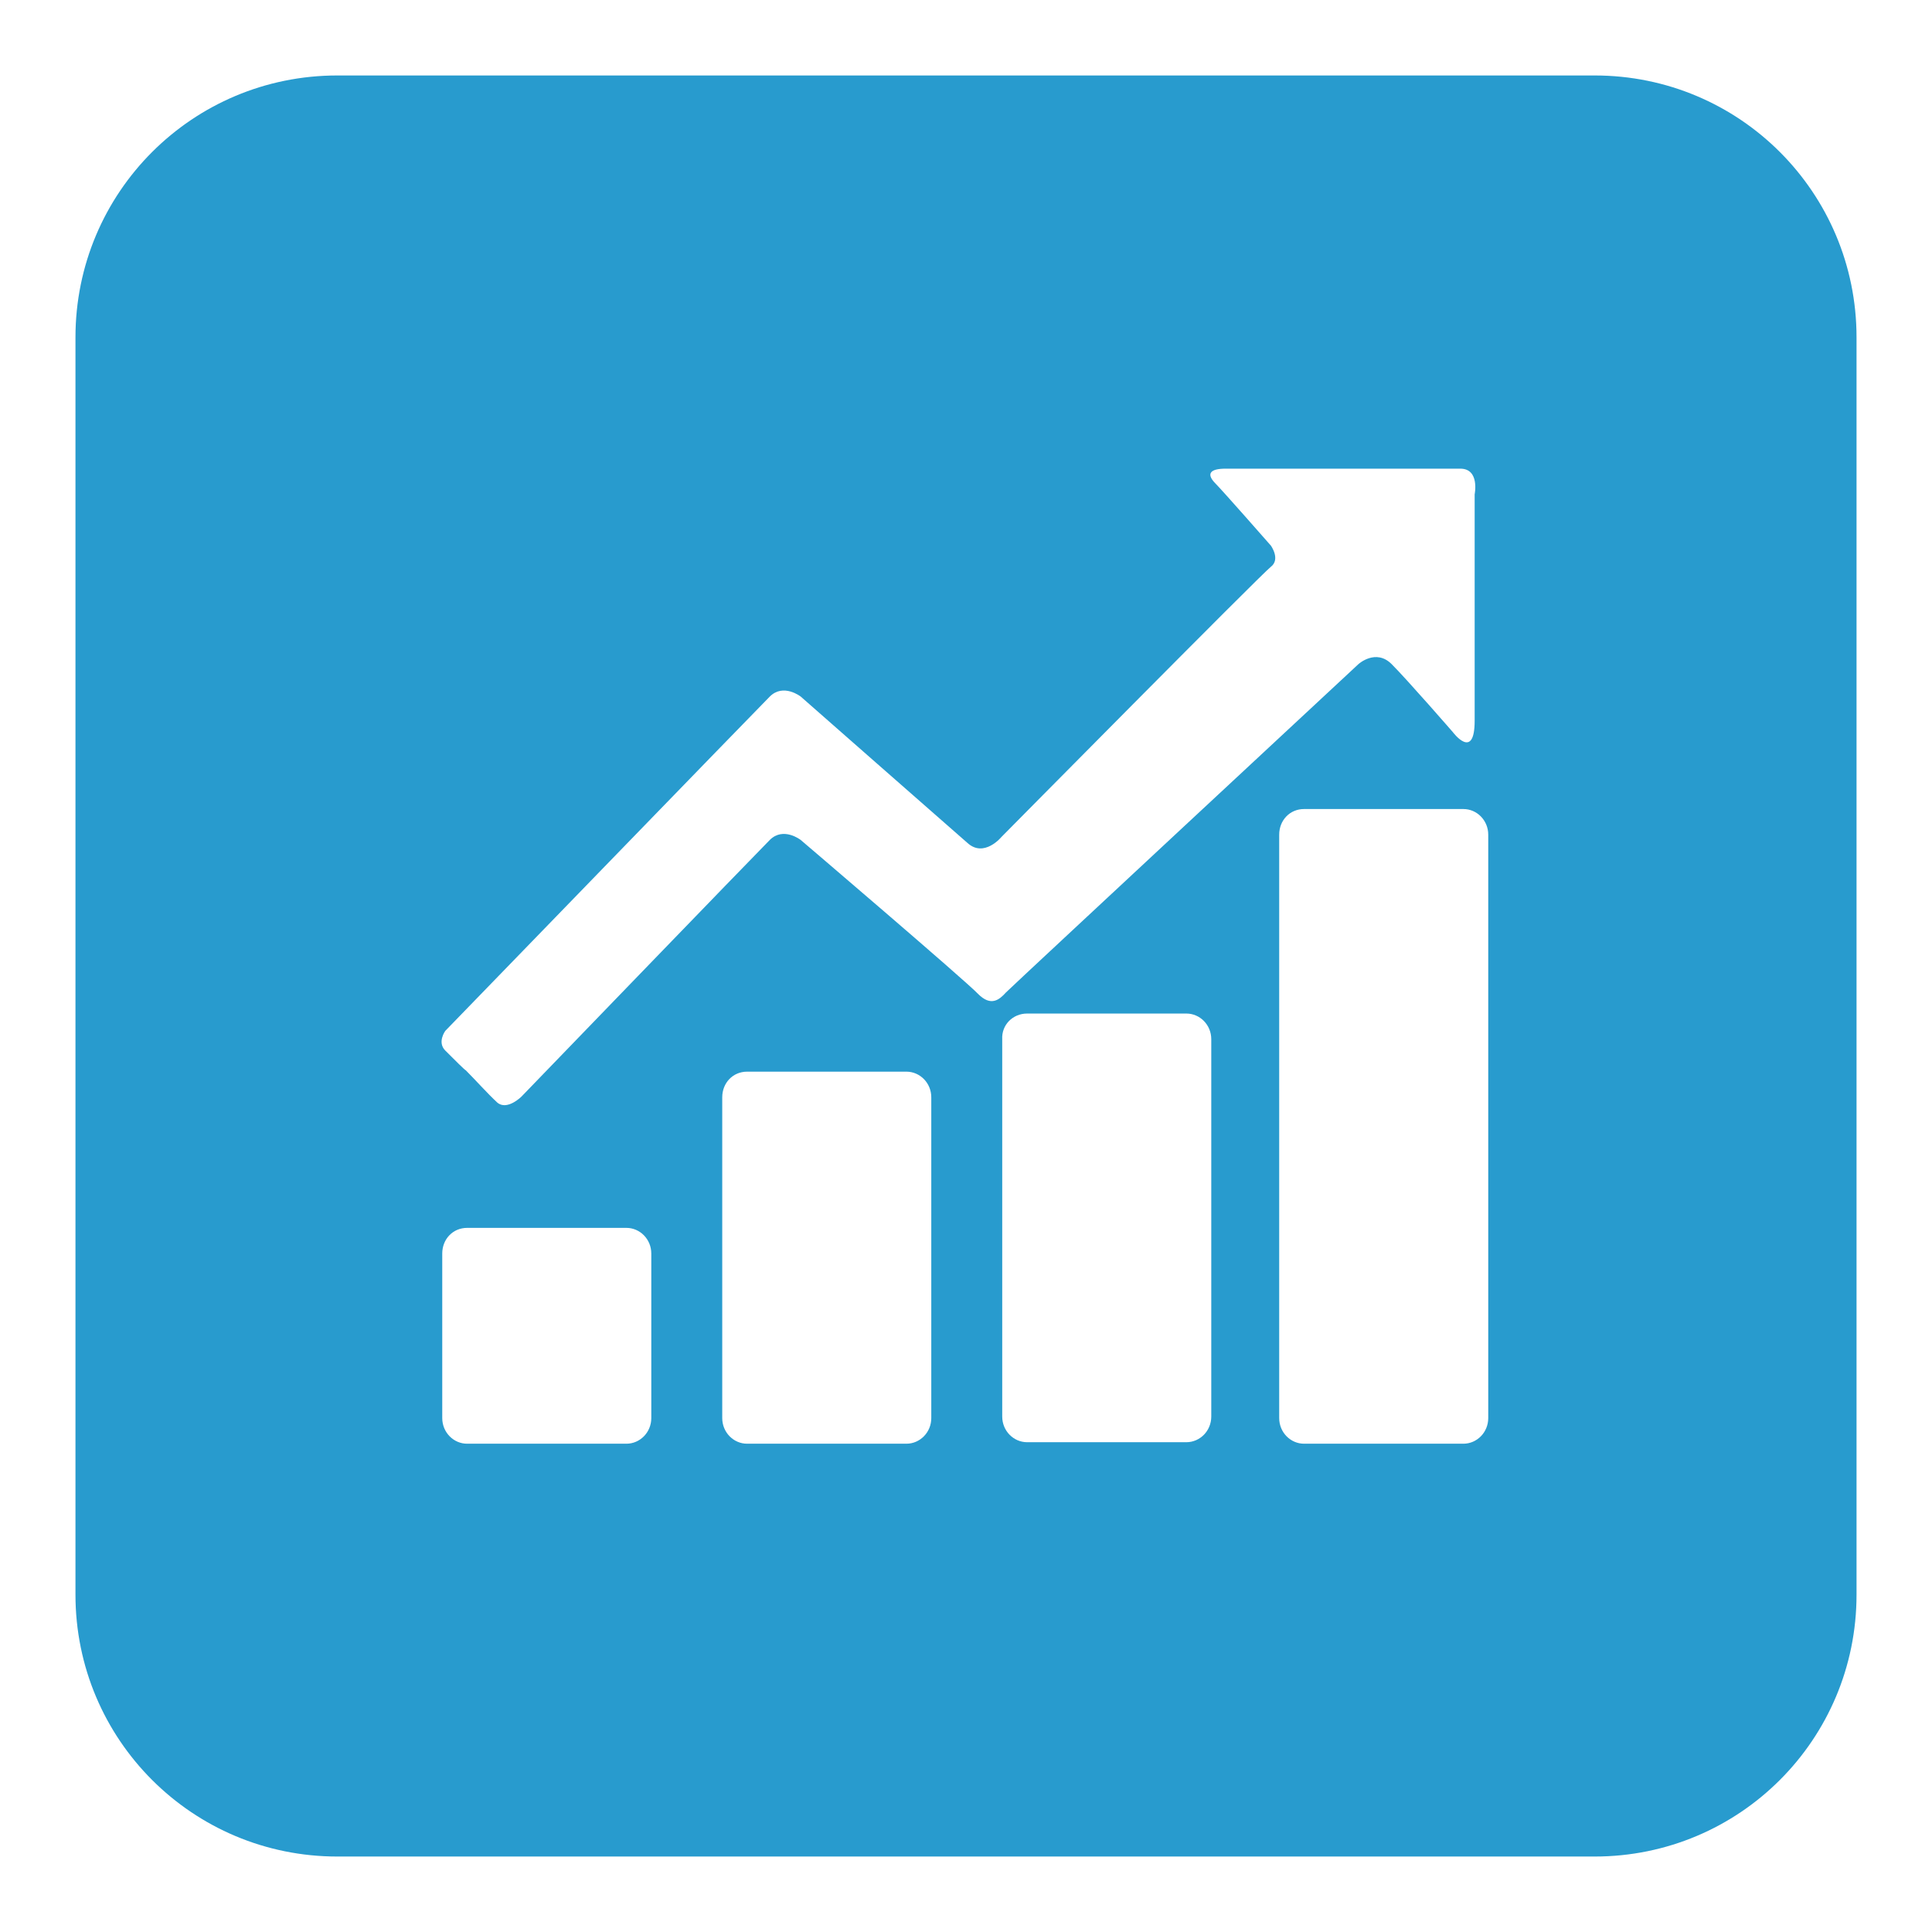 <?xml version="1.0" encoding="utf-8"?>
<!-- Svg Vector Icons : http://www.onlinewebfonts.com/icon -->
<!DOCTYPE svg PUBLIC "-//W3C//DTD SVG 1.1//EN" "http://www.w3.org/Graphics/SVG/1.1/DTD/svg11.dtd">
<svg version="1.1" xmlns="http://www.w3.org/2000/svg" xmlns:xlink="http://www.w3.org/1999/xlink" x="0px" y="0px" viewBox="0 0 256 256" enable-background="new 0 0 256 256" xml:space="preserve">
<g> <path fill="#289bce" d="M44.7,10h166.6c19.2,0,34.7,15.5,34.7,34.7v166.6c0,19.2-15.5,34.7-34.7,34.7H44.7 C25.5,246,10,230.5,10,211.3V44.7C10,25.5,25.5,10,44.7,10z M83,191.3c1.8,0,3.3-1.5,3.3-3.4v-21.8c0-1.9-1.5-3.4-3.3-3.4H61.9 c-1.9,0-3.3,1.5-3.3,3.4v21.8c0,1.9,1.5,3.4,3.3,3.4H83z M120.1,191.3c1.8,0,3.3-1.5,3.3-3.4v-42.5c0-1.9-1.5-3.4-3.3-3.4H99 c-1.9,0-3.3,1.5-3.3,3.4v42.5c0,1.9,1.5,3.4,3.3,3.4H120.1L120.1,191.3z M193.9,191.3c1.8,0,3.3-1.5,3.3-3.4v-77.3 c0-1.9-1.5-3.4-3.3-3.4h-21.1c-1.9,0-3.3,1.5-3.3,3.4v77.3c0,1.9,1.5,3.4,3.3,3.4H193.9z M157.2,191.1c1.8,0,3.3-1.5,3.3-3.4v-50 c0-1.9-1.5-3.4-3.3-3.4h-21.1c-1.9,0-3.4,1.5-3.3,3.4v50c0,1.9,1.5,3.4,3.3,3.4L157.2,191.1L157.2,191.1z M61.7,141.8 c1.3,1.3,2.9,3.1,4.2,4.3c1.3,1.1,3.2-0.8,3.2-0.8s31.1-32.2,32.9-34c1.8-1.8,4.1,0,4.1,0s21.8,18.6,23.5,20.4 c1.7,1.7,2.8,0.8,3.7-0.2c1-1,46.7-43.5,46.7-43.5s2.3-2.1,4.4,0c2.1,2.1,8.1,9,8.1,9s2.9,3.9,2.9-1.5V65.5c0,0,0.7-3.4-1.9-3.4 h-31.1c-2.1,0-2.5,0.7-1.5,1.8c1.1,1.1,7.5,8.4,7.5,8.4s1.3,1.8,0,2.8c-1.3,1-35.7,35.8-35.7,35.8s-2.3,2.8-4.5,0.8 c-2.3-2-22.1-19.4-22.1-19.4s-2.3-1.8-4.1,0c-1.8,1.8-43,44.3-43,44.3s-1.1,1.5,0,2.6C60.2,140.4,61.7,141.9,61.7,141.8L61.7,141.8 z"/></g>
</svg>
